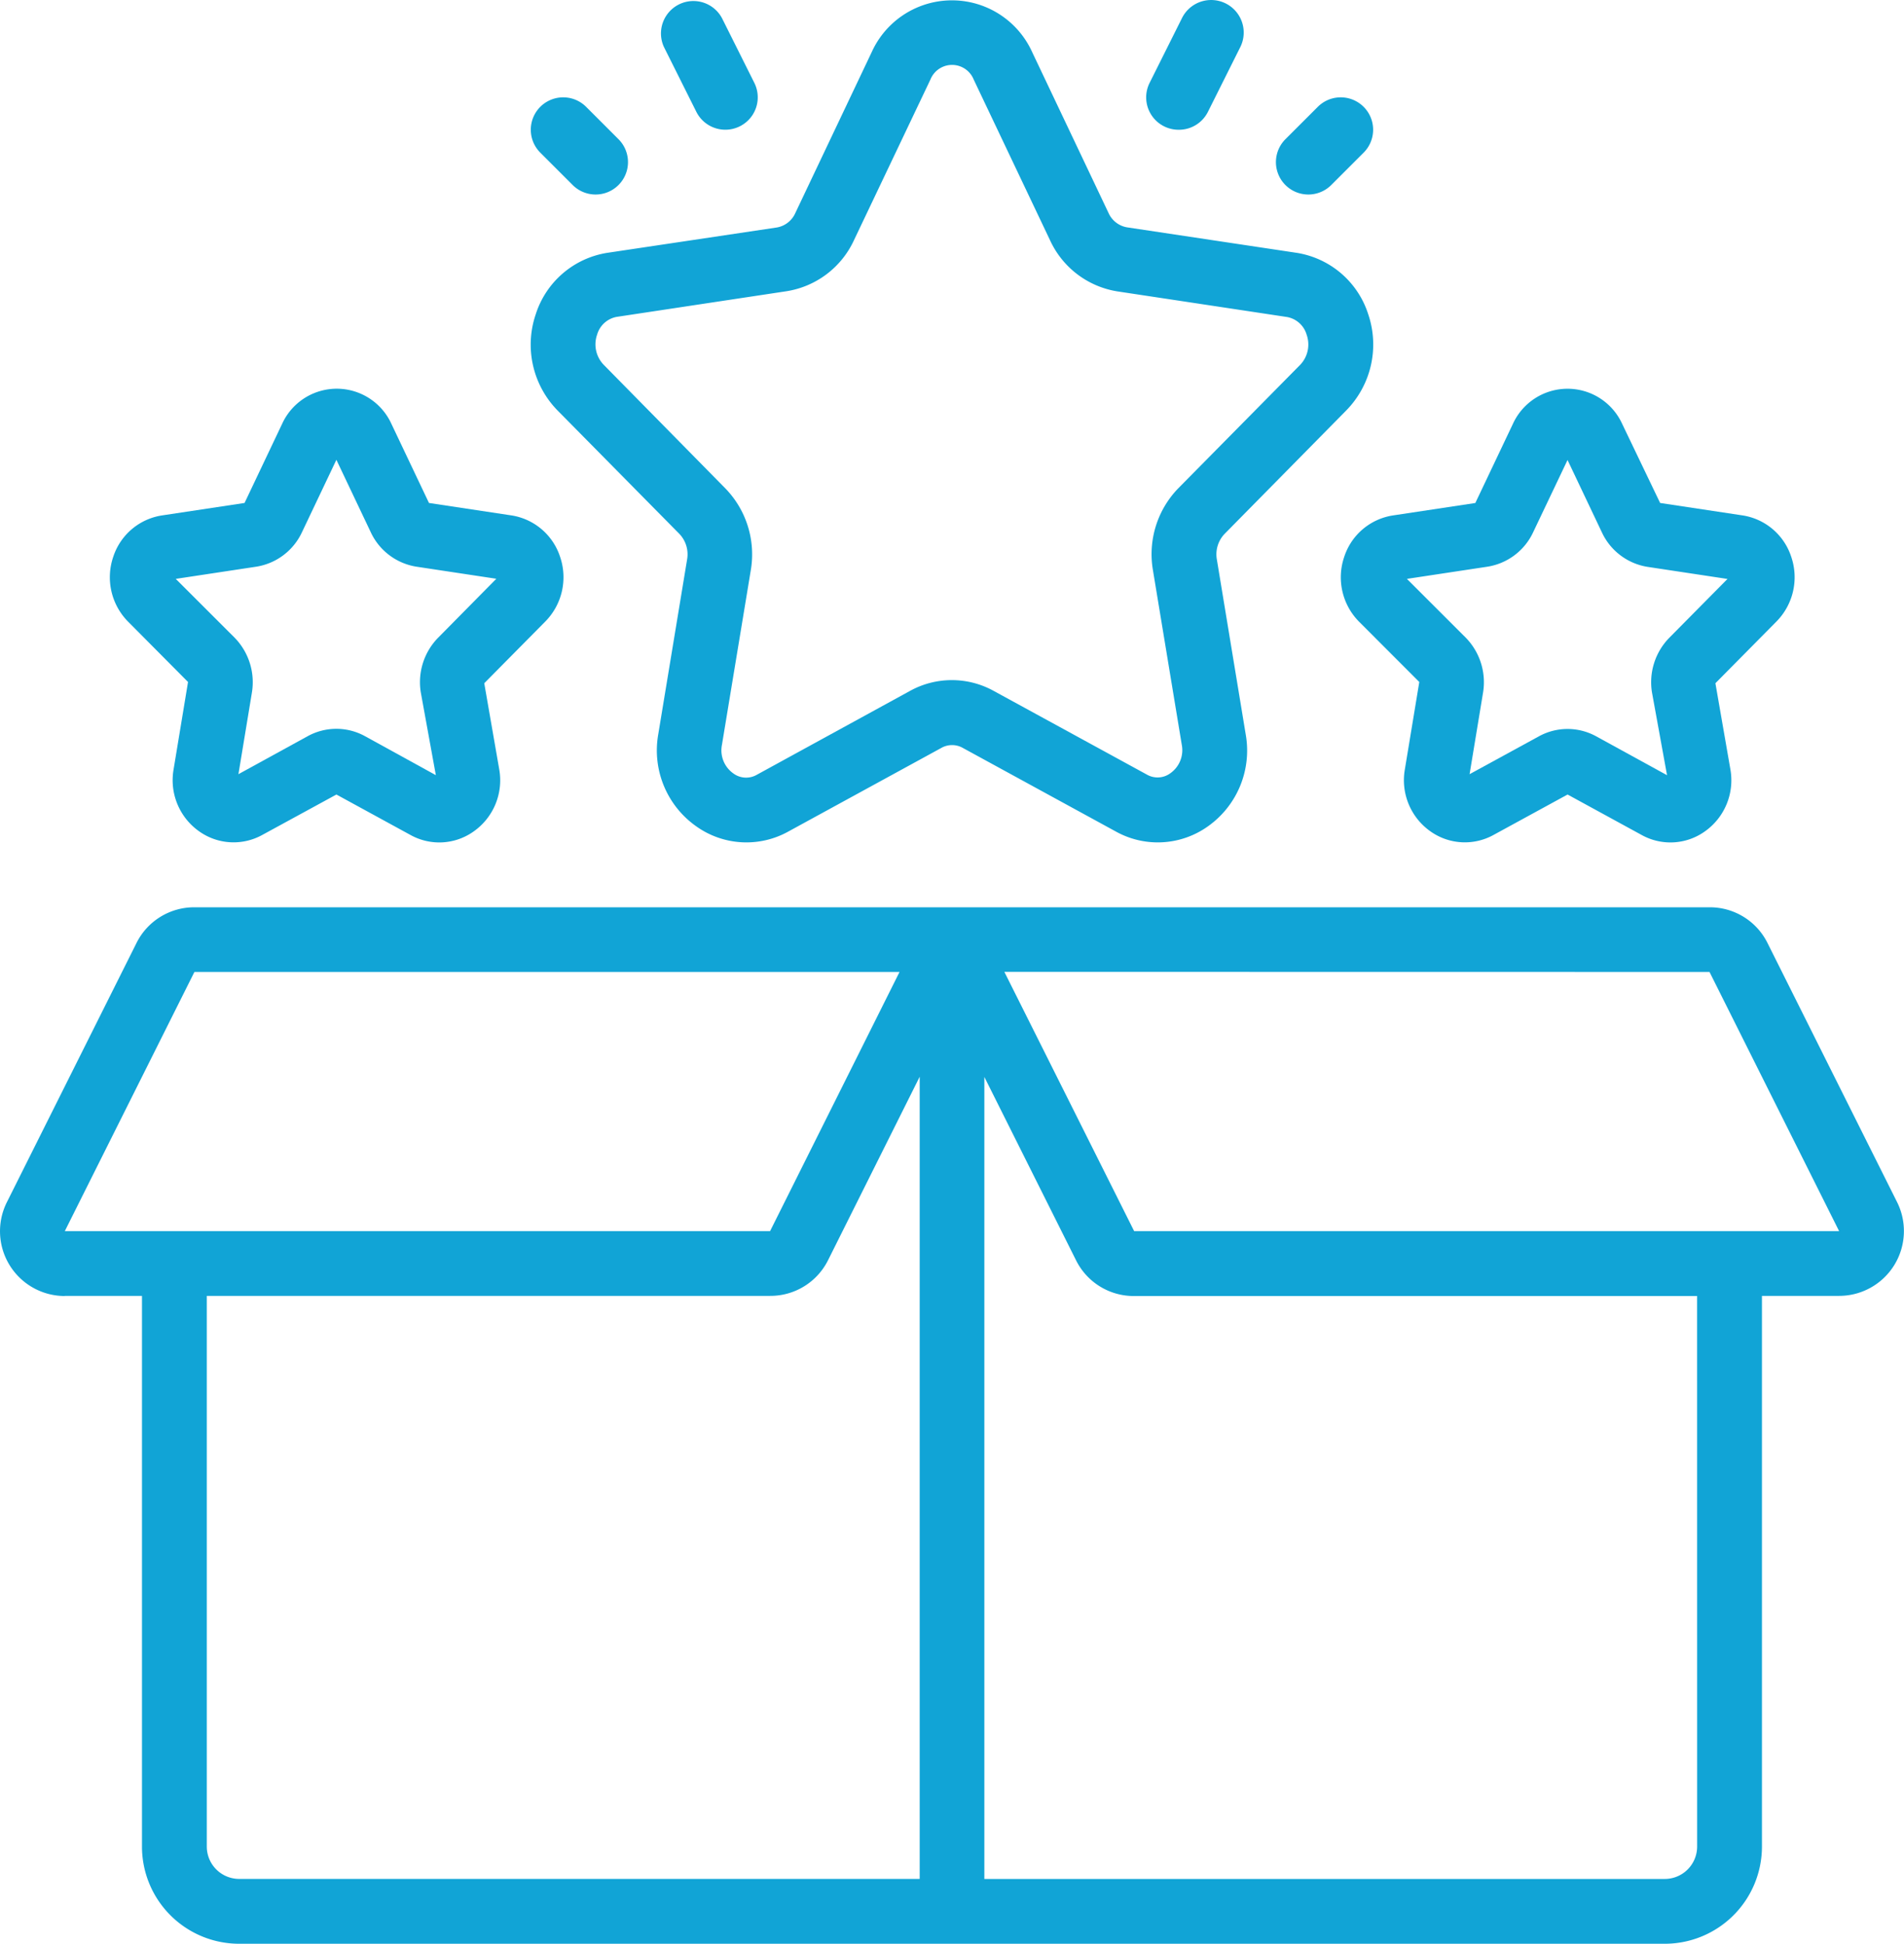 <svg xmlns="http://www.w3.org/2000/svg" width="50.732" height="51.801" viewBox="0 0 50.732 51.801">
  <g id="Reedem" transform="translate(-5.281)">
    <g id="Page-1_16_" transform="translate(5.281 0)">
      <g id="_x30_17---Box-of-Points" transform="translate(0 0)">
        <path id="Shape_112_" d="M7.008,250.335H9.064v14.676a2.59,2.59,0,0,0,2.59,2.59H49.638a2.59,2.59,0,0,0,2.59-2.59V250.335h2.056a1.727,1.727,0,0,0,1.544-2.5l-3.453-6.906a1.715,1.715,0,0,0-1.544-.95H10.461a1.716,1.716,0,0,0-1.544.954l-3.453,6.906a1.727,1.727,0,0,0,1.544,2.5Zm3.783,14.676V250.335H25.8a1.716,1.716,0,0,0,1.544-.95l2.442-4.89v21.378H11.654a.863.863,0,0,1-.863-.863Zm39.71,0a.863.863,0,0,1-.863.863H31.509V244.5l2.442,4.884a1.715,1.715,0,0,0,1.544.955H50.5Zm.33-23.308,3.453,6.906H35.5L32.042,241.7Zm-40.37,0H29.249L25.8,248.609H7.008Z" transform="translate(-5.281 -215.8)" fill="#11a4d6"/>
        <path id="Shape_111_" d="M166.787,12.018a2.508,2.508,0,0,0,.585-2.564,2.393,2.393,0,0,0-1.906-1.636l-4.524-.68a.661.661,0,0,1-.49-.384l-2.035-4.288a2.346,2.346,0,0,0-4.273,0l-2.037,4.292a.661.661,0,0,1-.49.384l-4.521.676a2.393,2.393,0,0,0-1.906,1.64,2.508,2.508,0,0,0,.585,2.564l3.243,3.286a.788.788,0,0,1,.206.68l-.769,4.662a2.474,2.474,0,0,0,1.006,2.447,2.3,2.3,0,0,0,2.455.146L156,21.011a.579.579,0,0,1,.568,0l4.085,2.232a2.3,2.3,0,0,0,2.455-.146,2.474,2.474,0,0,0,1-2.446l-.769-4.662a.789.789,0,0,1,.206-.681Zm-4.473,2.072a2.522,2.522,0,0,0-.68,2.174l.77,4.662a.752.752,0,0,1-.3.758.573.573,0,0,1-.629.039l-4.085-2.232a2.306,2.306,0,0,0-2.224,0l-4.085,2.237a.572.572,0,0,1-.629-.039.752.752,0,0,1-.3-.758l.77-4.662a2.522,2.522,0,0,0-.68-2.174L147,10.8a.784.784,0,0,1-.173-.805.666.666,0,0,1,.525-.471l4.522-.683a2.388,2.388,0,0,0,1.792-1.351L155.707,3.2a.621.621,0,0,1,1.153,0L158.9,7.495a2.388,2.388,0,0,0,1.785,1.35l4.521.683a.666.666,0,0,1,.525.471.784.784,0,0,1-.173.805Z" transform="translate(-130.916 -1.08)" fill="#11a4d6"/>
        <path id="Shape_110_" d="M36.206,111.256l-.385,2.331a1.667,1.667,0,0,0,.677,1.646,1.581,1.581,0,0,0,1.685.1l1.977-1.078,1.977,1.08a1.578,1.578,0,0,0,1.685-.1,1.667,1.667,0,0,0,.677-1.646l-.4-2.3,1.622-1.64a1.68,1.68,0,0,0,.4-1.724,1.626,1.626,0,0,0-1.295-1.108l-2.2-.332-1-2.106a1.6,1.6,0,0,0-2.914,0l-1,2.106-2.2.332a1.626,1.626,0,0,0-1.3,1.108,1.682,1.682,0,0,0,.395,1.721Zm1.813-3.072a1.622,1.622,0,0,0,1.222-.917l.918-1.932.917,1.932a1.622,1.622,0,0,0,1.222.917l2.123.321-1.554,1.574a1.694,1.694,0,0,0-.458,1.46l.4,2.2L40.921,112.7a1.584,1.584,0,0,0-1.526,0l-1.846,1.013.359-2.175a1.7,1.7,0,0,0-.459-1.461l-1.57-1.569Z" transform="translate(-31.196 -93.081)" fill="#11a4d6"/>
        <path id="Shape_109_" d="M365.923,104.379a1.6,1.6,0,0,0-2.914,0l-1,2.106-2.2.332a1.626,1.626,0,0,0-1.295,1.108,1.682,1.682,0,0,0,.395,1.721l1.607,1.609-.385,2.331a1.667,1.667,0,0,0,.677,1.646,1.581,1.581,0,0,0,1.685.1l1.974-1.078,1.977,1.08a1.578,1.578,0,0,0,1.685-.1,1.667,1.667,0,0,0,.677-1.646l-.4-2.3,1.622-1.64a1.68,1.68,0,0,0,.4-1.724,1.625,1.625,0,0,0-1.295-1.108l-2.2-.332Zm1.252,5.7a1.694,1.694,0,0,0-.458,1.46l.4,2.2-1.888-1.036a1.584,1.584,0,0,0-1.526,0l-1.847,1.009.359-2.175a1.7,1.7,0,0,0-.459-1.461l-1.57-1.569,2.141-.324a1.622,1.622,0,0,0,1.222-.917l.917-1.927.917,1.932a1.622,1.622,0,0,0,1.222.917l2.123.321Z" transform="translate(-322.699 -93.08)" fill="#11a4d6"/>
        <path id="Shape_108_" d="M180.971,4.492a.863.863,0,0,0,.777-1.249l-.863-1.727a.864.864,0,0,0-1.545.772l.863,1.727A.863.863,0,0,0,180.971,4.492Z" transform="translate(-161.649 -1.035)" fill="#11a4d6"/>
        <path id="Shape_107_" d="M146.288,29.075a.863.863,0,0,0,1.221-1.221l-.863-.863a.863.863,0,0,0-1.221,1.221Z" transform="translate(-131.029 -24.144)" fill="#11a4d6"/>
        <path id="Shape_106_" d="M308.032,4.458a.863.863,0,0,0,.777-.477l.863-1.727a.867.867,0,0,0-1.554-.772l-.863,1.727a.863.863,0,0,0,.777,1.249Z" transform="translate(-276.624 -1)" fill="#11a4d6"/>
        <path id="Shape_105_" d="M342.724,28.886l.863-.863a.863.863,0,1,0-1.221-1.221l-.863.863a.863.863,0,1,0,1.221,1.221Z" transform="translate(-307.253 -23.955)" fill="#11a4d6"/>
      </g>
    </g>
  </g>
</svg>
